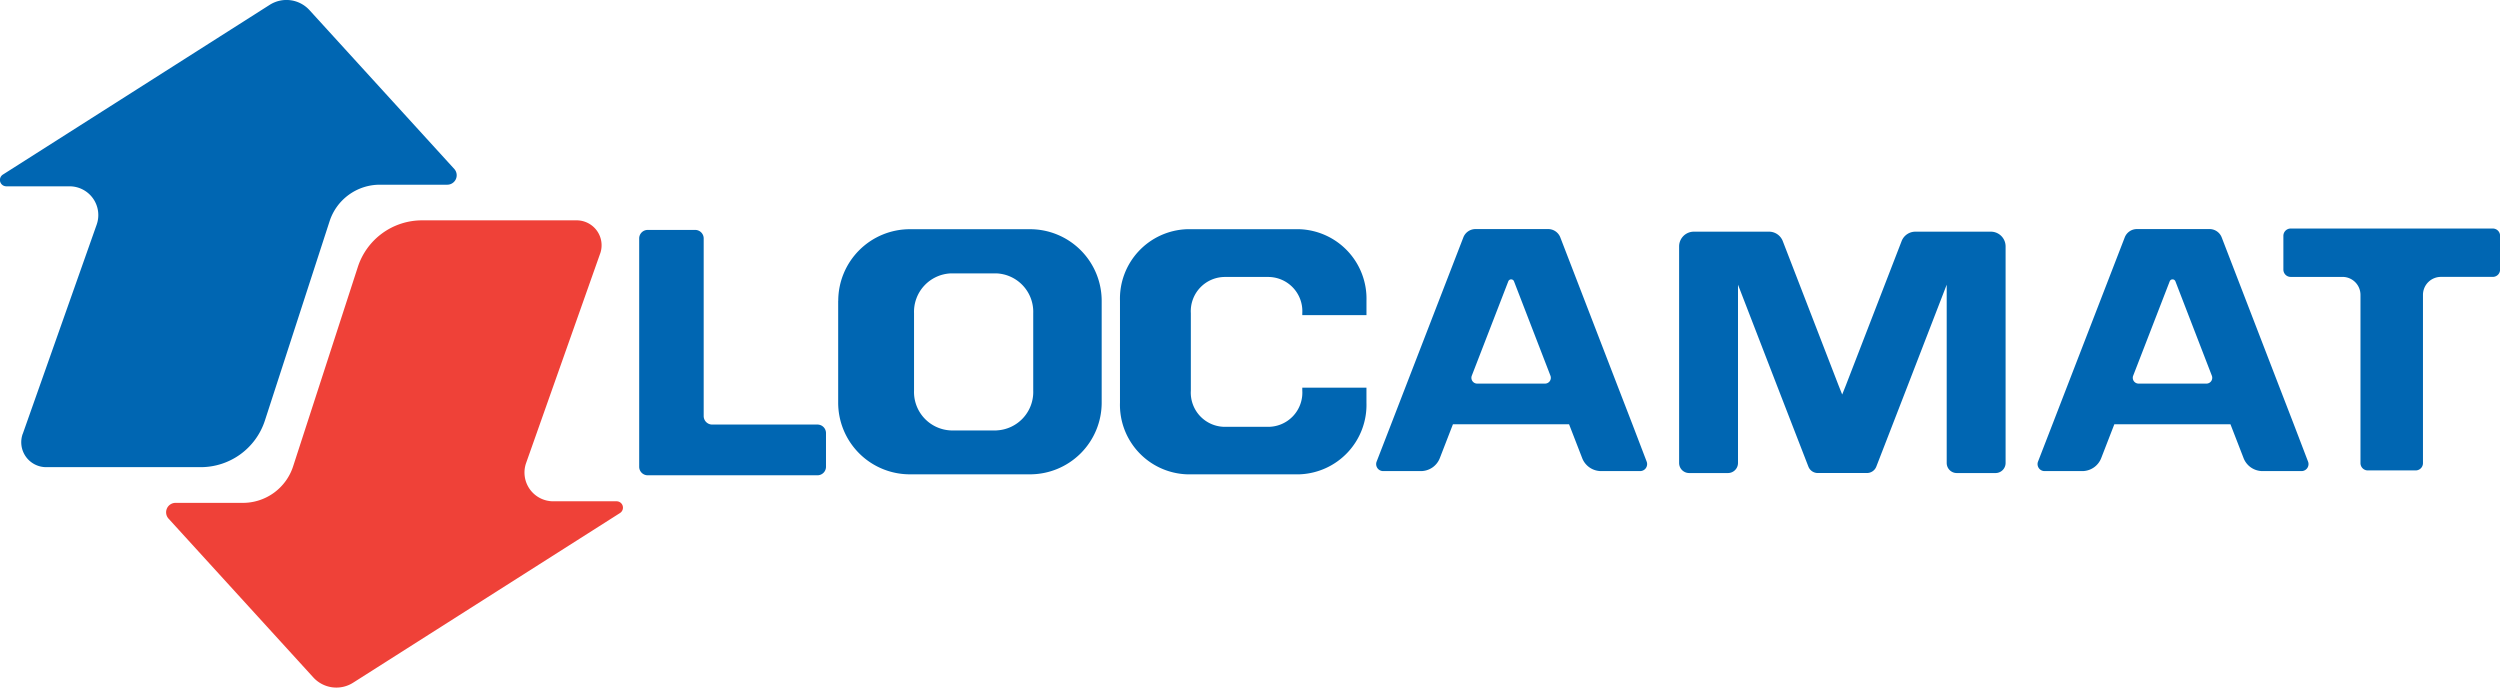<?xml version="1.0" encoding="utf-8"?>
<svg id="Groupe_155" data-name="Groupe 155" xmlns="http://www.w3.org/2000/svg" xmlns:xlink="http://www.w3.org/1999/xlink" width="143.025" height="39.335" viewBox="0 0 143.025 39.335">
  <defs>
    <clipPath id="clip-path">
      <rect id="Rectangle_157" data-name="Rectangle 157" width="143.025" height="39.335" fill="none"/>
    </clipPath>
  </defs>
  <g id="Groupe_154" data-name="Groupe 154" transform="translate(0 0)">
    <g id="Groupe_153" data-name="Groupe 153" transform="translate(0 0)" clip-path="url(#clip-path)">
      <path id="Tracé_76" data-name="Tracé 76" d="M54.227,28.826V18.665a.487.487,0,0,0-.487-.487H51.024a.487.487,0,0,0-.487.487V31.728a.487.487,0,0,0,.487.487h9.713a.487.487,0,0,0,.487-.487V29.8a.487.487,0,0,0-.487-.487H54.714a.487.487,0,0,1-.487-.487" transform="translate(-13.969 -5.024)" fill="#0066b2"/>
      <path id="Tracé_77" data-name="Tracé 77" d="M66.269,22.22v5.823a4.1,4.1,0,0,0,4.1,4.1h6.875a4.1,4.1,0,0,0,4.1-4.1V22.22a4.1,4.1,0,0,0-4.1-4.1H70.373a4.1,4.1,0,0,0-4.1,4.1m9.045,7.412h-2.6a2.2,2.2,0,0,1-2.109-2.279V22.926a2.2,2.2,0,0,1,2.109-2.279h2.6a2.2,2.2,0,0,1,2.11,2.279v4.426a2.2,2.2,0,0,1-2.11,2.279" transform="translate(-18.317 -5.007)" fill="#0066b2"/>
      <path id="Tracé_78" data-name="Tracé 78" d="M98.98,27.353a1.956,1.956,0,0,1-1.973,2.073h-2.43a1.956,1.956,0,0,1-1.973-2.073V22.926a1.957,1.957,0,0,1,1.973-2.074h2.43a1.957,1.957,0,0,1,1.973,2.074v.11h3.672V22.22a3.977,3.977,0,0,0-3.837-4.1H92.386a3.977,3.977,0,0,0-3.836,4.1v5.823a3.977,3.977,0,0,0,3.836,4.1h6.428a3.977,3.977,0,0,0,3.837-4.1v-.857H98.98Z" transform="translate(-24.476 -5.007)" fill="#0066b2"/>
      <path id="Tracé_79" data-name="Tracé 79" d="M123.466,29.28l-.9-2.329-3.224-8.362a.746.746,0,0,0-.7-.478h-4.148a.747.747,0,0,0-.7.477l-3.234,8.363-.9,2.329-.826,2.131a.4.4,0,0,0,.374.546h2.156a1.163,1.163,0,0,0,1.084-.742l.75-1.935h6.645l.75,1.935a1.162,1.162,0,0,0,1.084.742h2.229a.4.4,0,0,0,.375-.545ZM114.277,26.5l2.089-5.4a.175.175,0,0,1,.326,0l2.085,5.4a.332.332,0,0,1-.309.452h-3.882a.332.332,0,0,1-.309-.452" transform="translate(-30.076 -5.006)" fill="#0066b2"/>
      <path id="Tracé_80" data-name="Tracé 80" d="M175.758,29.28l-.9-2.329-3.224-8.362a.747.747,0,0,0-.7-.478h-4.148a.747.747,0,0,0-.7.477l-3.234,8.363-.9,2.329-.826,2.131a.4.4,0,0,0,.374.546h2.156a1.163,1.163,0,0,0,1.084-.742l.75-1.935h6.645l.75,1.935a1.163,1.163,0,0,0,1.084.742h2.23a.4.4,0,0,0,.374-.545ZM166.569,26.5l2.09-5.4a.175.175,0,0,1,.326,0l2.085,5.4a.332.332,0,0,1-.31.452h-3.881a.332.332,0,0,1-.31-.452" transform="translate(-44.53 -5.006)" fill="#0066b2"/>
      <path id="Tracé_81" data-name="Tracé 81" d="M150.581,18.317h-4.307a.843.843,0,0,0-.787.539l-3.2,8.277-.2.5-.2-.5-3.2-8.277a.843.843,0,0,0-.786-.539H133.6a.843.843,0,0,0-.843.843V31.55a.576.576,0,0,0,.577.576h2.216a.576.576,0,0,0,.576-.576v-10.2l2.235,5.784.9,2.323.892,2.3a.577.577,0,0,0,.538.368h2.81a.577.577,0,0,0,.538-.368l.892-2.3.9-2.323,2.235-5.784v10.2a.576.576,0,0,0,.576.576h2.216a.576.576,0,0,0,.577-.576V19.16a.843.843,0,0,0-.843-.843" transform="translate(-36.695 -5.063)" fill="#0066b2"/>
      <path id="Tracé_82" data-name="Tracé 82" d="M192.507,18.068H180.95a.418.418,0,0,0-.418.418v1.932a.418.418,0,0,0,.418.418h2.966a1.028,1.028,0,0,1,1.027,1.028v9.625a.418.418,0,0,0,.418.418H188.1a.417.417,0,0,0,.418-.418V21.863a1.028,1.028,0,0,1,1.028-1.028h2.966a.417.417,0,0,0,.418-.418V18.486a.417.417,0,0,0-.418-.418" transform="translate(-49.9 -4.994)" fill="#0066b2"/>
      <path id="Tracé_83" data-name="Tracé 83" d="M1.3,24.827,5.53,12.853a1.645,1.645,0,0,0-1.551-2.194H.365a.364.364,0,0,1-.2-.671L15.427.279a1.785,1.785,0,0,1,2.278.3L25.99,9.667a.54.54,0,0,1-.4.9h-3.86a3.022,3.022,0,0,0-2.874,2.09l-3.7,11.4a3.859,3.859,0,0,1-3.671,2.669H2.641a1.426,1.426,0,0,1-1.344-1.9" transform="translate(0 0)" fill="#0066b2"/>
      <path id="Tracé_84" data-name="Tracé 84" d="M37.963,19.323,33.729,31.3a1.645,1.645,0,0,0,1.551,2.194H38.9a.364.364,0,0,1,.2.671L23.833,43.871a1.785,1.785,0,0,1-2.278-.3L13.27,34.484a.54.54,0,0,1,.4-.9h3.86A3.021,3.021,0,0,0,20.4,31.49l3.7-11.4a3.859,3.859,0,0,1,3.671-2.669h8.85a1.426,1.426,0,0,1,1.344,1.9" transform="translate(-3.629 -4.815)" fill="#ef4138"/>
    </g>
  </g>
</svg>

